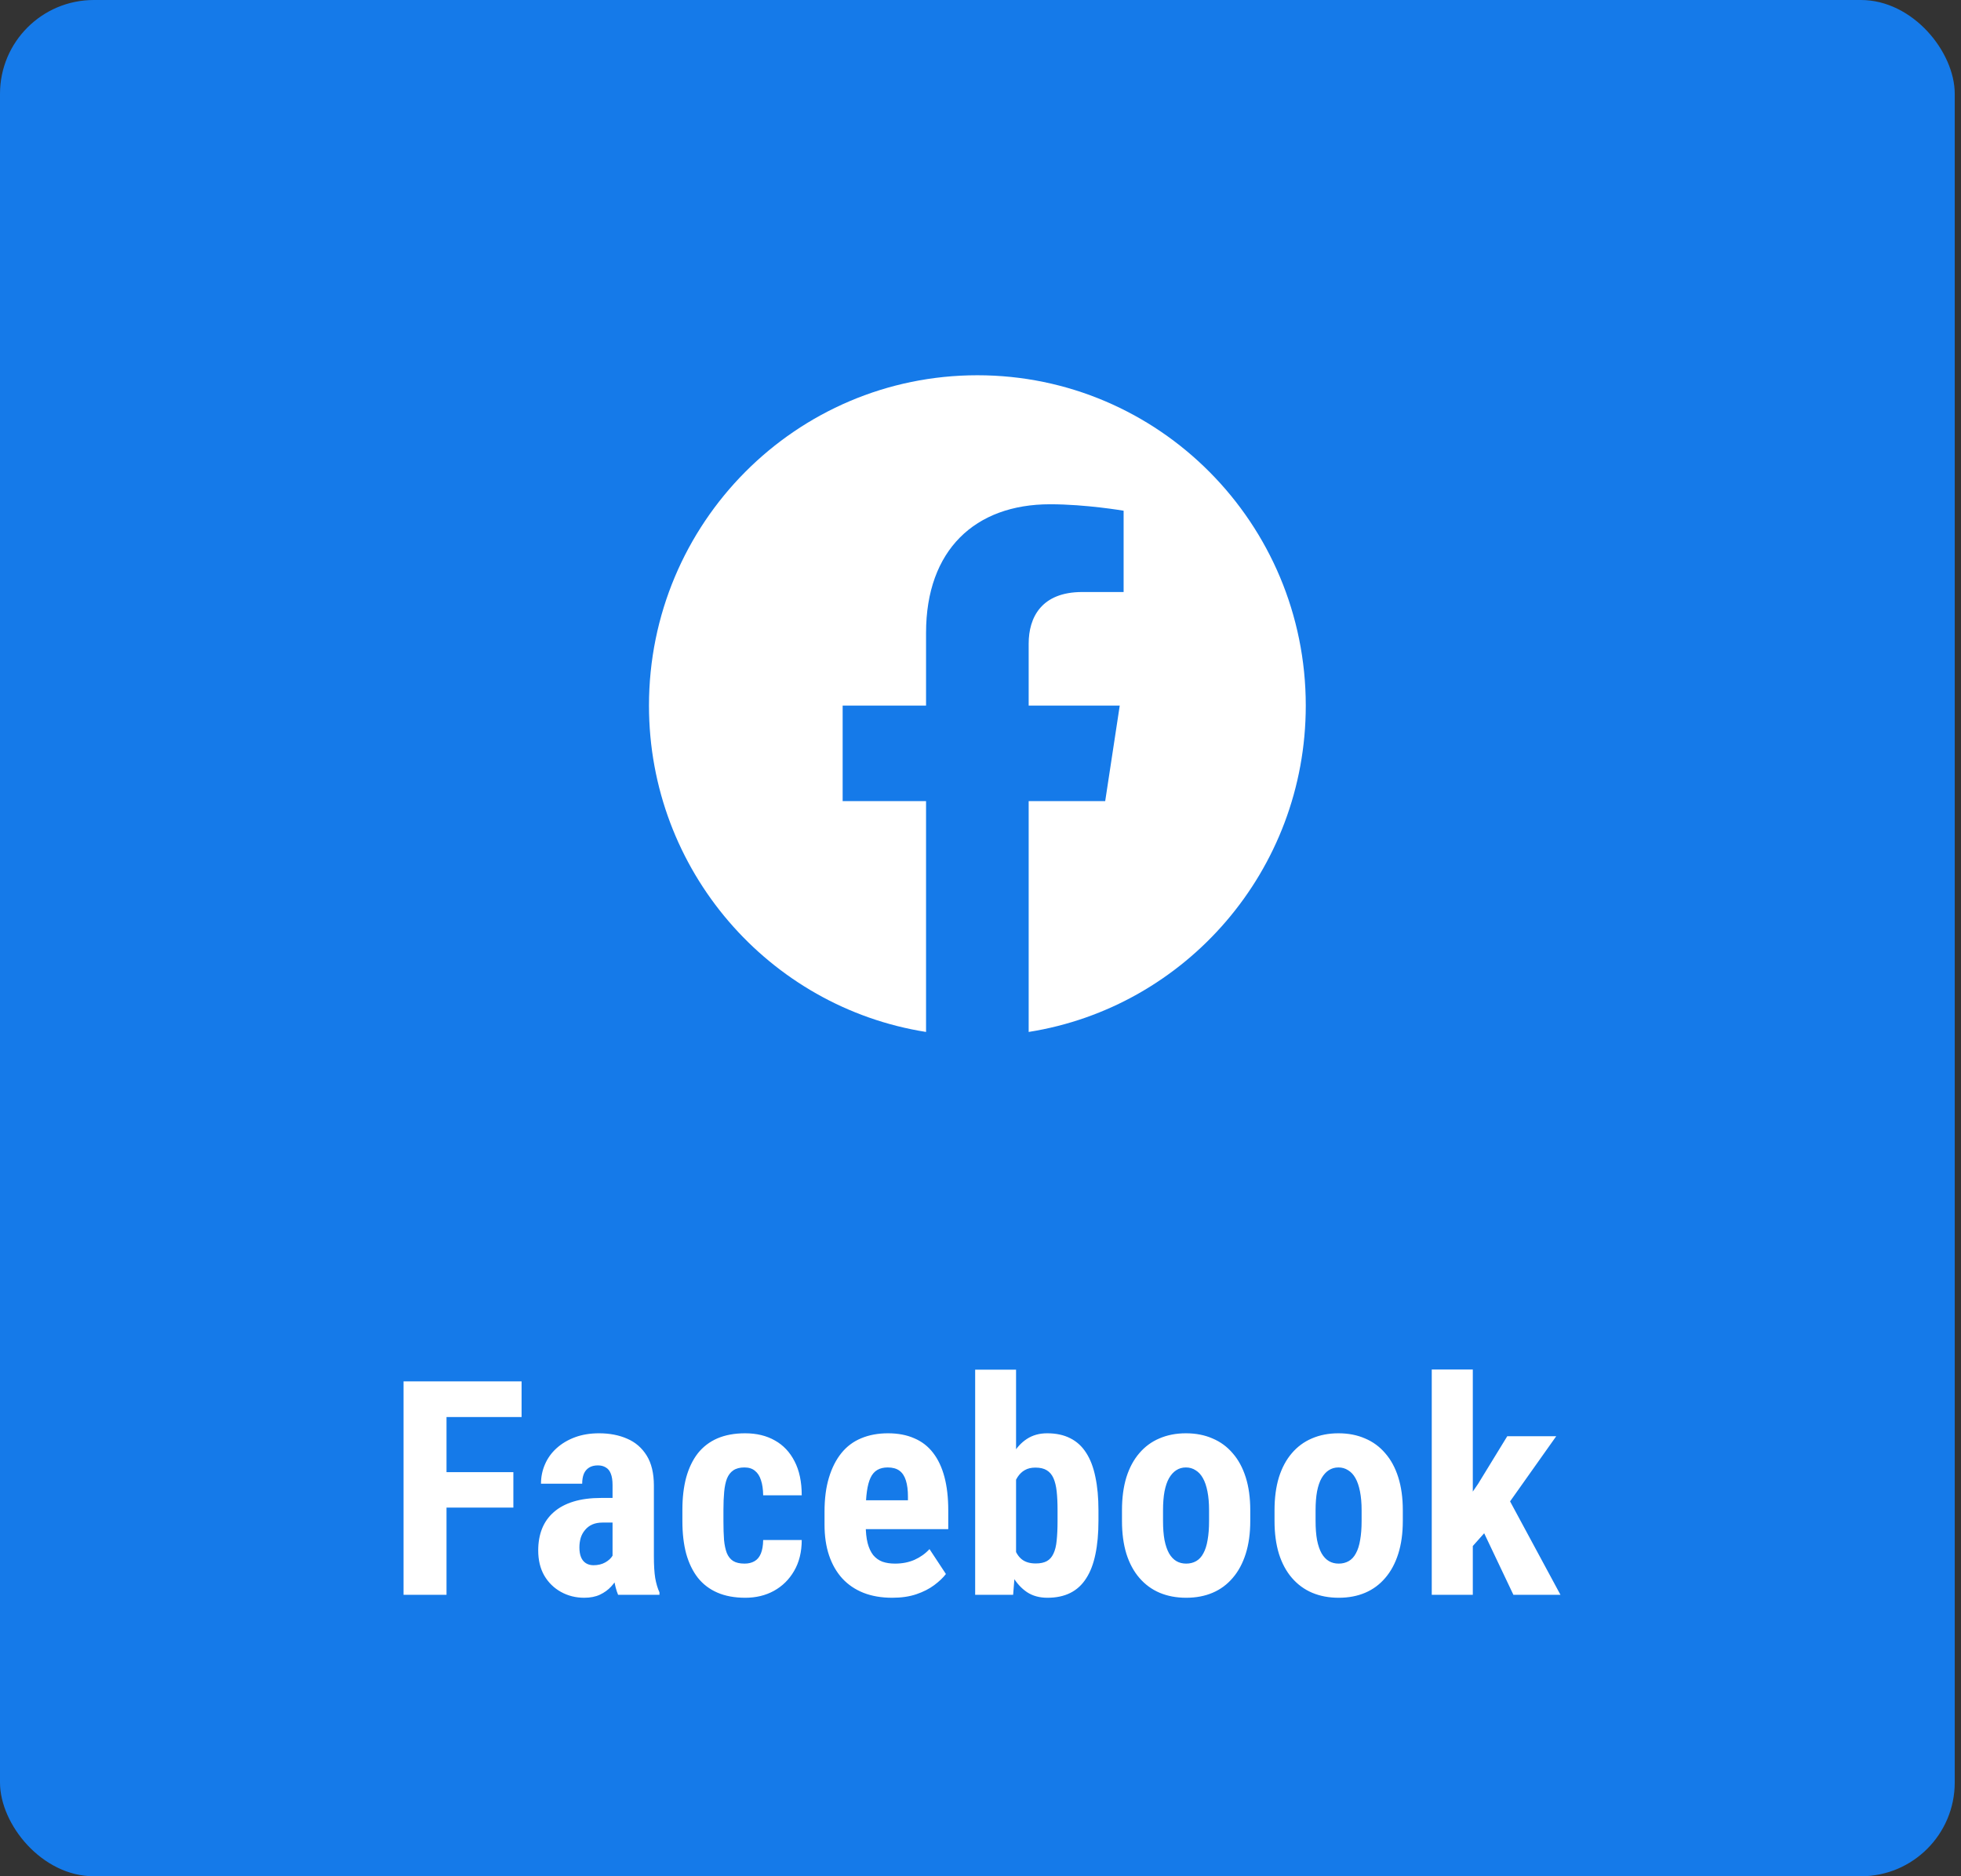 <?xml version="1.0" encoding="UTF-8"?> <svg xmlns="http://www.w3.org/2000/svg" width="209" height="200" viewBox="0 0 209 200" fill="none"><rect x="0" y="0" width="209" height="200" fill="#333333" stroke="none"/><rect width="208.333" height="200" rx="10" fill="#157AE9"></rect><path d="M109.634 110V85.395H117.79L119.34 75.214H109.634V68.608C109.634 65.825 110.987 63.106 115.339 63.106H119.753V54.44C119.753 54.44 115.747 53.752 111.918 53.752C103.924 53.752 98.697 58.624 98.697 67.454V75.214H89.808V85.395H98.697V110C81.965 107.358 69.167 92.79 69.167 75.214C69.167 55.766 84.837 40 104.167 40C123.497 40 139.167 55.766 139.167 75.214C139.167 92.79 126.367 107.359 109.634 110Z" fill="white"></path><path d="M47.589 147.25V170H43.01V147.25H47.589ZM54.714 156.922V160.703H46.432V156.922H54.714ZM55.589 147.25V151.047H46.432V147.25H55.589ZM65.284 166.109V158.297C65.284 157.786 65.221 157.38 65.096 157.078C64.981 156.776 64.804 156.557 64.565 156.422C64.336 156.276 64.054 156.203 63.721 156.203C63.346 156.203 63.033 156.281 62.783 156.438C62.533 156.594 62.346 156.818 62.221 157.109C62.106 157.401 62.049 157.75 62.049 158.156H57.658C57.658 157.427 57.799 156.74 58.08 156.094C58.362 155.438 58.773 154.865 59.315 154.375C59.867 153.875 60.523 153.484 61.283 153.203C62.044 152.922 62.898 152.781 63.846 152.781C64.971 152.781 65.971 152.974 66.846 153.359C67.721 153.734 68.414 154.333 68.924 155.156C69.435 155.979 69.69 157.047 69.69 158.359V165.891C69.69 166.839 69.737 167.609 69.83 168.203C69.935 168.797 70.086 169.307 70.284 169.734V170H65.877C65.679 169.531 65.528 168.948 65.424 168.25C65.33 167.542 65.284 166.828 65.284 166.109ZM65.815 159.672L65.83 162.297H64.221C63.804 162.297 63.44 162.365 63.127 162.5C62.825 162.635 62.57 162.828 62.362 163.078C62.153 163.318 61.997 163.599 61.893 163.922C61.799 164.245 61.752 164.589 61.752 164.953C61.752 165.359 61.81 165.703 61.924 165.984C62.039 166.266 62.211 166.479 62.44 166.625C62.669 166.771 62.94 166.844 63.252 166.844C63.731 166.844 64.148 166.745 64.502 166.547C64.856 166.349 65.117 166.109 65.284 165.828C65.461 165.547 65.518 165.286 65.455 165.047L66.455 166.75C66.33 167.135 66.159 167.536 65.94 167.953C65.731 168.37 65.466 168.755 65.143 169.109C64.82 169.464 64.419 169.755 63.94 169.984C63.471 170.203 62.914 170.312 62.268 170.312C61.362 170.312 60.533 170.104 59.783 169.688C59.033 169.271 58.44 168.688 58.002 167.938C57.575 167.188 57.362 166.297 57.362 165.266C57.362 164.411 57.497 163.641 57.768 162.953C58.049 162.255 58.466 161.667 59.018 161.188C59.57 160.698 60.268 160.323 61.112 160.062C61.955 159.802 62.945 159.672 64.08 159.672H65.815ZM79.353 166.672C79.76 166.672 80.109 166.589 80.4 166.422C80.703 166.255 80.932 165.984 81.088 165.609C81.244 165.234 81.328 164.75 81.338 164.156H85.447C85.447 165.427 85.176 166.526 84.635 167.453C84.103 168.37 83.385 169.078 82.478 169.578C81.583 170.068 80.567 170.312 79.432 170.312C78.296 170.312 77.307 170.13 76.463 169.766C75.619 169.401 74.921 168.87 74.369 168.172C73.828 167.474 73.416 166.625 73.135 165.625C72.864 164.615 72.728 163.458 72.728 162.156V160.922C72.728 159.641 72.864 158.495 73.135 157.484C73.416 156.474 73.828 155.62 74.369 154.922C74.921 154.224 75.614 153.693 76.447 153.328C77.291 152.964 78.281 152.781 79.416 152.781C80.635 152.781 81.692 153.036 82.588 153.547C83.484 154.047 84.182 154.786 84.682 155.766C85.192 156.745 85.447 157.953 85.447 159.391H81.338C81.328 158.745 81.249 158.208 81.103 157.781C80.968 157.344 80.755 157.01 80.463 156.781C80.182 156.542 79.807 156.422 79.338 156.422C78.848 156.422 78.453 156.526 78.15 156.734C77.859 156.932 77.635 157.224 77.478 157.609C77.333 157.984 77.234 158.453 77.182 159.016C77.13 159.578 77.103 160.214 77.103 160.922V162.156C77.103 162.917 77.124 163.578 77.166 164.141C77.218 164.693 77.317 165.161 77.463 165.547C77.619 165.922 77.843 166.203 78.135 166.391C78.437 166.578 78.843 166.672 79.353 166.672ZM95.095 170.312C93.939 170.312 92.913 170.135 92.017 169.781C91.132 169.427 90.382 168.917 89.767 168.25C89.153 167.573 88.684 166.755 88.361 165.797C88.038 164.839 87.877 163.745 87.877 162.516V161.125C87.877 159.75 88.033 158.547 88.345 157.516C88.658 156.474 89.101 155.599 89.674 154.891C90.246 154.182 90.95 153.656 91.783 153.312C92.627 152.958 93.58 152.781 94.642 152.781C95.705 152.781 96.637 152.958 97.439 153.312C98.252 153.656 98.924 154.177 99.455 154.875C99.986 155.562 100.387 156.417 100.658 157.438C100.929 158.458 101.064 159.646 101.064 161V163H89.736V159.922H96.767V159.531C96.767 158.844 96.694 158.271 96.549 157.812C96.403 157.344 96.174 156.995 95.861 156.766C95.549 156.536 95.132 156.422 94.611 156.422C94.174 156.422 93.804 156.51 93.502 156.688C93.2 156.865 92.96 157.141 92.783 157.516C92.606 157.891 92.476 158.38 92.392 158.984C92.309 159.578 92.267 160.292 92.267 161.125V162.516C92.267 163.297 92.335 163.953 92.47 164.484C92.606 165.005 92.804 165.432 93.064 165.766C93.335 166.089 93.663 166.323 94.049 166.469C94.434 166.604 94.882 166.672 95.392 166.672C96.163 166.672 96.856 166.536 97.47 166.266C98.095 165.984 98.627 165.604 99.064 165.125L100.814 167.781C100.512 168.177 100.095 168.573 99.564 168.969C99.033 169.365 98.397 169.688 97.658 169.938C96.918 170.188 96.064 170.312 95.095 170.312ZM103.931 146H108.29V166.078L107.978 170H103.931V146ZM117.072 160.984V162.094C117.072 163.469 116.962 164.667 116.744 165.688C116.535 166.708 116.207 167.562 115.759 168.25C115.322 168.938 114.759 169.453 114.072 169.797C113.384 170.141 112.572 170.312 111.634 170.312C110.79 170.312 110.066 170.115 109.462 169.719C108.858 169.312 108.348 168.755 107.931 168.047C107.525 167.328 107.191 166.49 106.931 165.531C106.681 164.562 106.499 163.505 106.384 162.359V160.719C106.488 159.594 106.665 158.547 106.915 157.578C107.176 156.609 107.509 155.771 107.915 155.062C108.322 154.344 108.827 153.786 109.431 153.391C110.046 152.984 110.77 152.781 111.603 152.781C112.561 152.781 113.384 152.958 114.072 153.312C114.759 153.656 115.322 154.172 115.759 154.859C116.207 155.547 116.535 156.406 116.744 157.438C116.962 158.458 117.072 159.641 117.072 160.984ZM112.712 162.094V160.984C112.712 160.203 112.681 159.531 112.619 158.969C112.556 158.406 112.441 157.938 112.275 157.562C112.108 157.188 111.869 156.906 111.556 156.719C111.254 156.531 110.853 156.438 110.353 156.438C109.905 156.438 109.53 156.526 109.228 156.703C108.926 156.87 108.665 157.12 108.447 157.453C108.238 157.776 108.082 158.161 107.978 158.609C107.884 159.047 107.832 159.531 107.822 160.062V163.016C107.832 163.734 107.921 164.37 108.087 164.922C108.254 165.474 108.52 165.901 108.884 166.203C109.259 166.505 109.759 166.656 110.384 166.656C110.874 166.656 111.27 166.573 111.572 166.406C111.874 166.24 112.108 165.974 112.275 165.609C112.452 165.245 112.566 164.776 112.619 164.203C112.681 163.62 112.712 162.917 112.712 162.094ZM119.579 162.125V160.984C119.579 159.661 119.735 158.49 120.048 157.469C120.371 156.448 120.829 155.594 121.423 154.906C122.017 154.208 122.73 153.682 123.564 153.328C124.407 152.964 125.35 152.781 126.392 152.781C127.444 152.781 128.386 152.964 129.22 153.328C130.064 153.682 130.782 154.208 131.376 154.906C131.98 155.594 132.444 156.448 132.767 157.469C133.09 158.49 133.251 159.661 133.251 160.984V162.125C133.251 163.438 133.09 164.604 132.767 165.625C132.444 166.646 131.98 167.505 131.376 168.203C130.782 168.901 130.069 169.427 129.235 169.781C128.402 170.135 127.465 170.312 126.423 170.312C125.381 170.312 124.439 170.135 123.595 169.781C122.761 169.427 122.043 168.901 121.439 168.203C120.834 167.505 120.371 166.646 120.048 165.625C119.735 164.604 119.579 163.438 119.579 162.125ZM123.954 160.984V162.125C123.954 162.906 124.006 163.583 124.11 164.156C124.225 164.729 124.386 165.203 124.595 165.578C124.814 165.953 125.074 166.229 125.376 166.406C125.678 166.583 126.027 166.672 126.423 166.672C126.819 166.672 127.173 166.583 127.485 166.406C127.798 166.229 128.053 165.953 128.251 165.578C128.459 165.203 128.61 164.729 128.704 164.156C128.808 163.583 128.86 162.906 128.86 162.125V160.984C128.86 160.224 128.803 159.557 128.689 158.984C128.574 158.401 128.412 157.927 128.204 157.562C127.996 157.188 127.735 156.906 127.423 156.719C127.121 156.521 126.777 156.422 126.392 156.422C126.006 156.422 125.662 156.521 125.36 156.719C125.069 156.906 124.814 157.188 124.595 157.562C124.386 157.927 124.225 158.401 124.11 158.984C124.006 159.557 123.954 160.224 123.954 160.984ZM135.837 162.125V160.984C135.837 159.661 135.993 158.49 136.305 157.469C136.628 156.448 137.087 155.594 137.68 154.906C138.274 154.208 138.988 153.682 139.821 153.328C140.665 152.964 141.607 152.781 142.649 152.781C143.701 152.781 144.644 152.964 145.477 153.328C146.321 153.682 147.04 154.208 147.634 154.906C148.238 155.594 148.701 156.448 149.024 157.469C149.347 158.49 149.509 159.661 149.509 160.984V162.125C149.509 163.438 149.347 164.604 149.024 165.625C148.701 166.646 148.238 167.505 147.634 168.203C147.04 168.901 146.326 169.427 145.493 169.781C144.66 170.135 143.722 170.312 142.68 170.312C141.639 170.312 140.696 170.135 139.852 169.781C139.019 169.427 138.3 168.901 137.696 168.203C137.092 167.505 136.628 166.646 136.305 165.625C135.993 164.604 135.837 163.438 135.837 162.125ZM140.212 160.984V162.125C140.212 162.906 140.264 163.583 140.368 164.156C140.482 164.729 140.644 165.203 140.852 165.578C141.071 165.953 141.331 166.229 141.634 166.406C141.936 166.583 142.285 166.672 142.68 166.672C143.076 166.672 143.43 166.583 143.743 166.406C144.055 166.229 144.311 165.953 144.509 165.578C144.717 165.203 144.868 164.729 144.962 164.156C145.066 163.583 145.118 162.906 145.118 162.125V160.984C145.118 160.224 145.061 159.557 144.946 158.984C144.831 158.401 144.67 157.927 144.462 157.562C144.253 157.188 143.993 156.906 143.68 156.719C143.378 156.521 143.035 156.422 142.649 156.422C142.264 156.422 141.92 156.521 141.618 156.719C141.326 156.906 141.071 157.188 140.852 157.562C140.644 157.927 140.482 158.401 140.368 158.984C140.264 159.557 140.212 160.224 140.212 160.984ZM156.969 145.984V170H152.594V145.984H156.969ZM165.86 153.094L159.907 161.5L156.329 165.516L154.782 162.188L157.532 158.172L160.641 153.094H165.86ZM161.297 170L157.61 162.234L160.625 159.453L166.313 170H161.297Z" fill="white"></path></svg> 